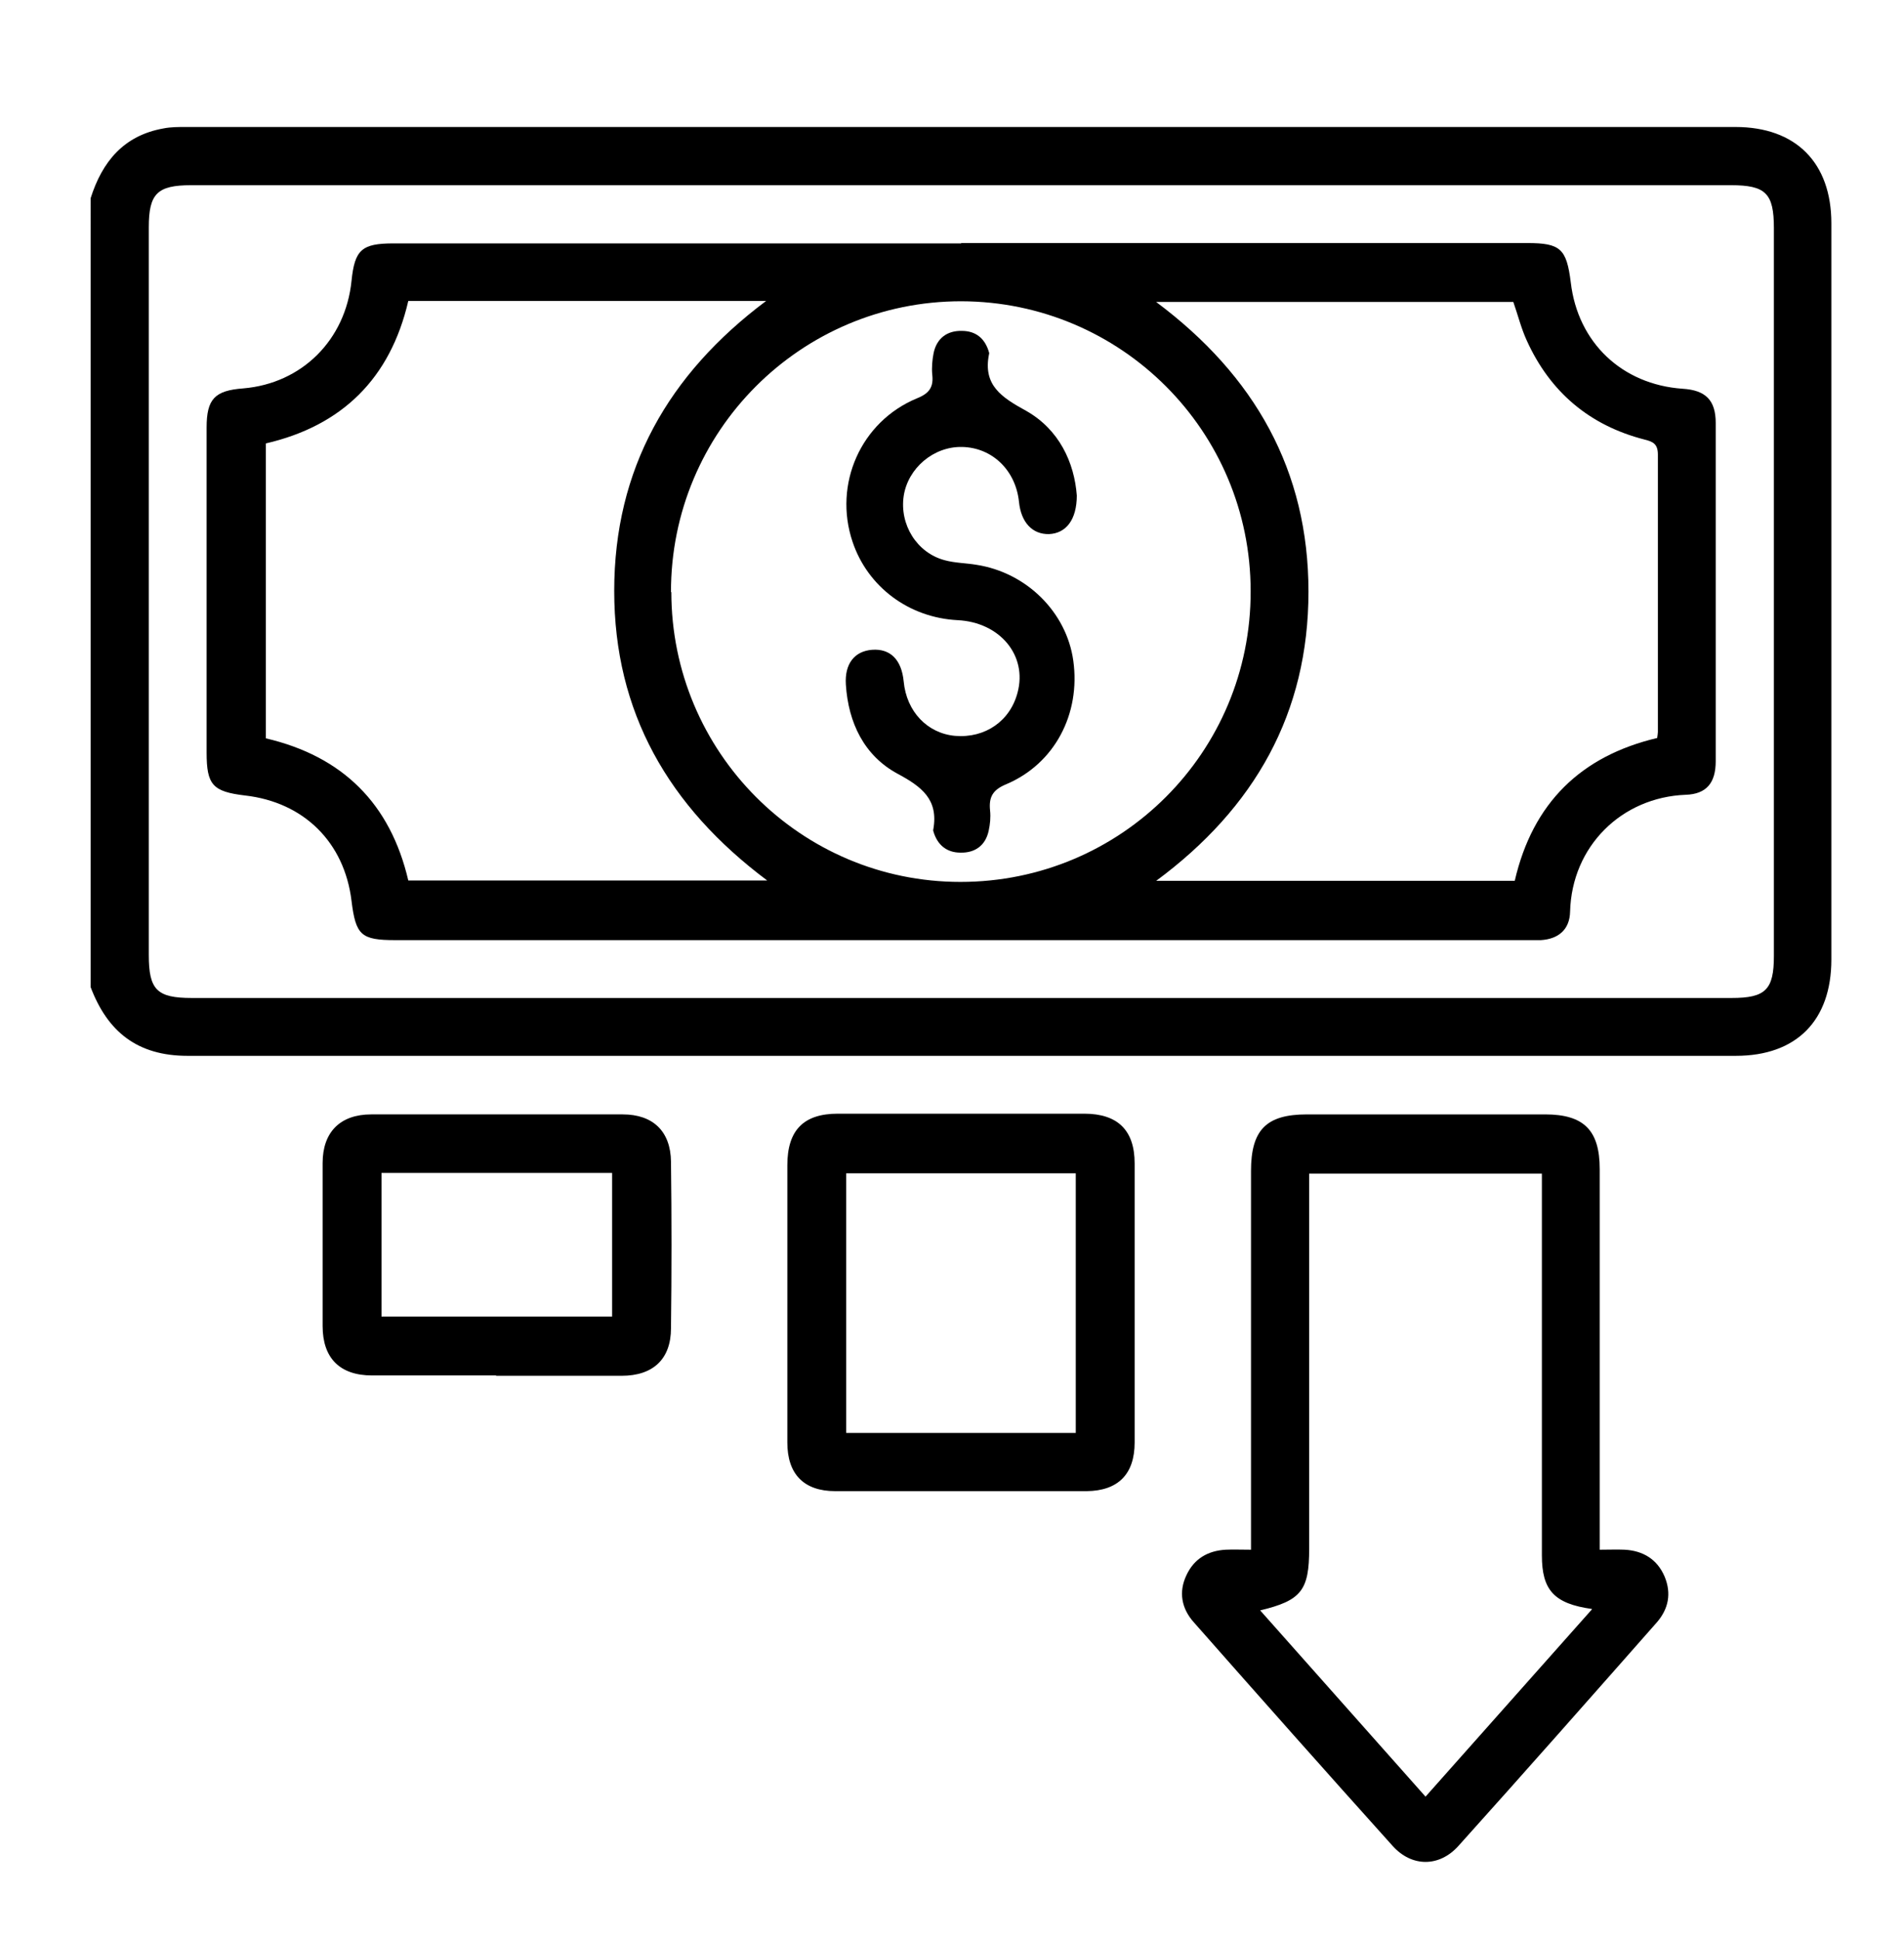 <?xml version="1.0" encoding="UTF-8"?>
<svg id="Camada_1" xmlns="http://www.w3.org/2000/svg" width="54" height="55" viewBox="0 0 54 55">
  <path d="M2.57,5.62c.33-1.04.94-1.78,2.07-1.98.2-.04.42-.04.62-.04,14.65,0,29.31,0,43.96,0,1.71,0,2.72,1.01,2.72,2.73,0,6.96,0,13.92,0,20.87,0,1.73-.99,2.73-2.71,2.73-14.64,0-29.28,0-43.91,0-1.42,0-2.27-.68-2.75-1.95V5.62ZM27.27,28.29h21.84c.96,0,1.2-.23,1.2-1.19V6.47c0-.99-.23-1.22-1.22-1.22-14.56,0-29.12,0-43.67,0-.96,0-1.2.24-1.2,1.19v20.63c0,.99.23,1.22,1.22,1.22h21.84"/>
  <path d="M35.48,43.93v-.61c0-3.37,0-6.75,0-10.12,0-1.17.43-1.61,1.59-1.61,2.25,0,4.5,0,6.75,0,1.1,0,1.55.45,1.55,1.55,0,3.39,0,6.78,0,10.17v.62c.27,0,.49-.01.71,0,.52.03.92.27,1.13.76.2.48.11.92-.22,1.3-1.87,2.12-3.74,4.24-5.63,6.34-.54.6-1.32.6-1.86,0-1.89-2.1-3.77-4.22-5.64-6.34-.35-.39-.44-.86-.21-1.34.22-.47.61-.69,1.11-.72.22-.01.44,0,.72,0M45.15,45.61c-1.08-.15-1.42-.54-1.42-1.52,0-3.42,0-6.84,0-10.26v-.56h-6.6v10.63c0,1.18-.22,1.47-1.39,1.75,1.57,1.77,3.12,3.51,4.69,5.28,1.58-1.78,3.12-3.51,4.72-5.31"/>
  <path d="M22.33,36.94c0-1.3,0-2.6,0-3.91,0-.99.46-1.46,1.43-1.46,2.33,0,4.66,0,6.99,0,.95,0,1.43.47,1.43,1.41,0,2.64,0,5.27,0,7.91,0,.9-.47,1.37-1.36,1.38-2.38,0-4.76,0-7.13,0-.89,0-1.36-.48-1.36-1.38,0-1.32,0-2.64,0-3.95M30.51,33.26h-6.51v7.36h6.51v-7.36Z"/>
  <path d="M14.07,38.99c-1.17,0-2.34,0-3.52,0-.91,0-1.4-.49-1.4-1.4,0-1.54,0-3.08,0-4.62,0-.88.5-1.38,1.38-1.38,2.38,0,4.75,0,7.13,0,.86,0,1.36.48,1.37,1.34.02,1.57.02,3.15,0,4.72,0,.88-.51,1.35-1.4,1.35-1.19,0-2.38,0-3.56,0M17.36,33.25h-6.54v4.07h6.54v-4.07Z"/>
  <path d="M27.26,6.89h16.05c.95,0,1.12.16,1.24,1.12.2,1.7,1.45,2.89,3.17,3.01.65.04.94.32.94.97,0,3.2,0,6.4,0,9.59,0,.61-.26.93-.85.95-1.82.07-3.23,1.46-3.28,3.31-.01.51-.33.78-.83.81-.13,0-.26,0-.38,0H11.21c-.97,0-1.12-.14-1.24-1.11-.2-1.66-1.35-2.8-3.02-2.99-.92-.11-1.09-.3-1.09-1.22,0-3.07,0-6.14,0-9.21,0-.81.23-1.05,1.04-1.11,1.66-.14,2.9-1.37,3.07-3.05.09-.88.29-1.06,1.19-1.06h16.1M19.04,16.78c0,4.54,3.67,8.22,8.2,8.22,4.56,0,8.24-3.68,8.23-8.24,0-4.54-3.67-8.21-8.21-8.22-4.55,0-8.24,3.69-8.23,8.25M11.57,24.96h10.19c-2.81-2.1-4.34-4.78-4.34-8.21,0-3.45,1.53-6.14,4.31-8.22h-10.15c-.51,2.2-1.88,3.54-4.04,4.04v8.36c2.18.51,3.53,1.85,4.04,4.03M42.93,8.56h-10.14c2.8,2.09,4.32,4.78,4.32,8.21,0,3.44-1.52,6.13-4.32,8.2h10.17c.51-2.21,1.88-3.54,4.04-4.05.01-.08.02-.13.02-.17,0-2.62,0-5.24,0-7.86,0-.3-.13-.37-.38-.43-1.56-.4-2.68-1.35-3.34-2.81-.16-.35-.25-.72-.38-1.09"/>
  <path d="M30.54,14.04c0,.7-.31,1.08-.79,1.1-.47.01-.79-.33-.85-.91-.09-.89-.75-1.54-1.61-1.56-.81-.02-1.54.6-1.66,1.39-.12.81.37,1.61,1.16,1.82.29.08.6.08.9.13,1.43.22,2.56,1.35,2.75,2.72.21,1.51-.53,2.92-1.9,3.5-.39.16-.5.37-.46.75.02.19,0,.39-.04.57-.09.42-.39.63-.8.62-.39,0-.66-.22-.77-.61,0-.02-.01-.03,0-.05.15-.85-.33-1.21-1.02-1.58-.94-.51-1.39-1.44-1.46-2.52-.04-.6.25-.95.74-.99.52-.04.84.28.9.9.08.85.67,1.47,1.46,1.54.85.07,1.56-.42,1.77-1.23.28-1.05-.5-1.99-1.7-2.05-1.38-.07-2.55-.94-2.98-2.22-.55-1.63.23-3.41,1.83-4.07.35-.14.47-.32.43-.67-.02-.2,0-.42.04-.62.09-.41.38-.63.8-.62.4,0,.66.22.77.61,0,.01.01.03,0,.05-.18.89.37,1.23,1.06,1.61.93.53,1.36,1.46,1.43,2.4"/>
</svg>